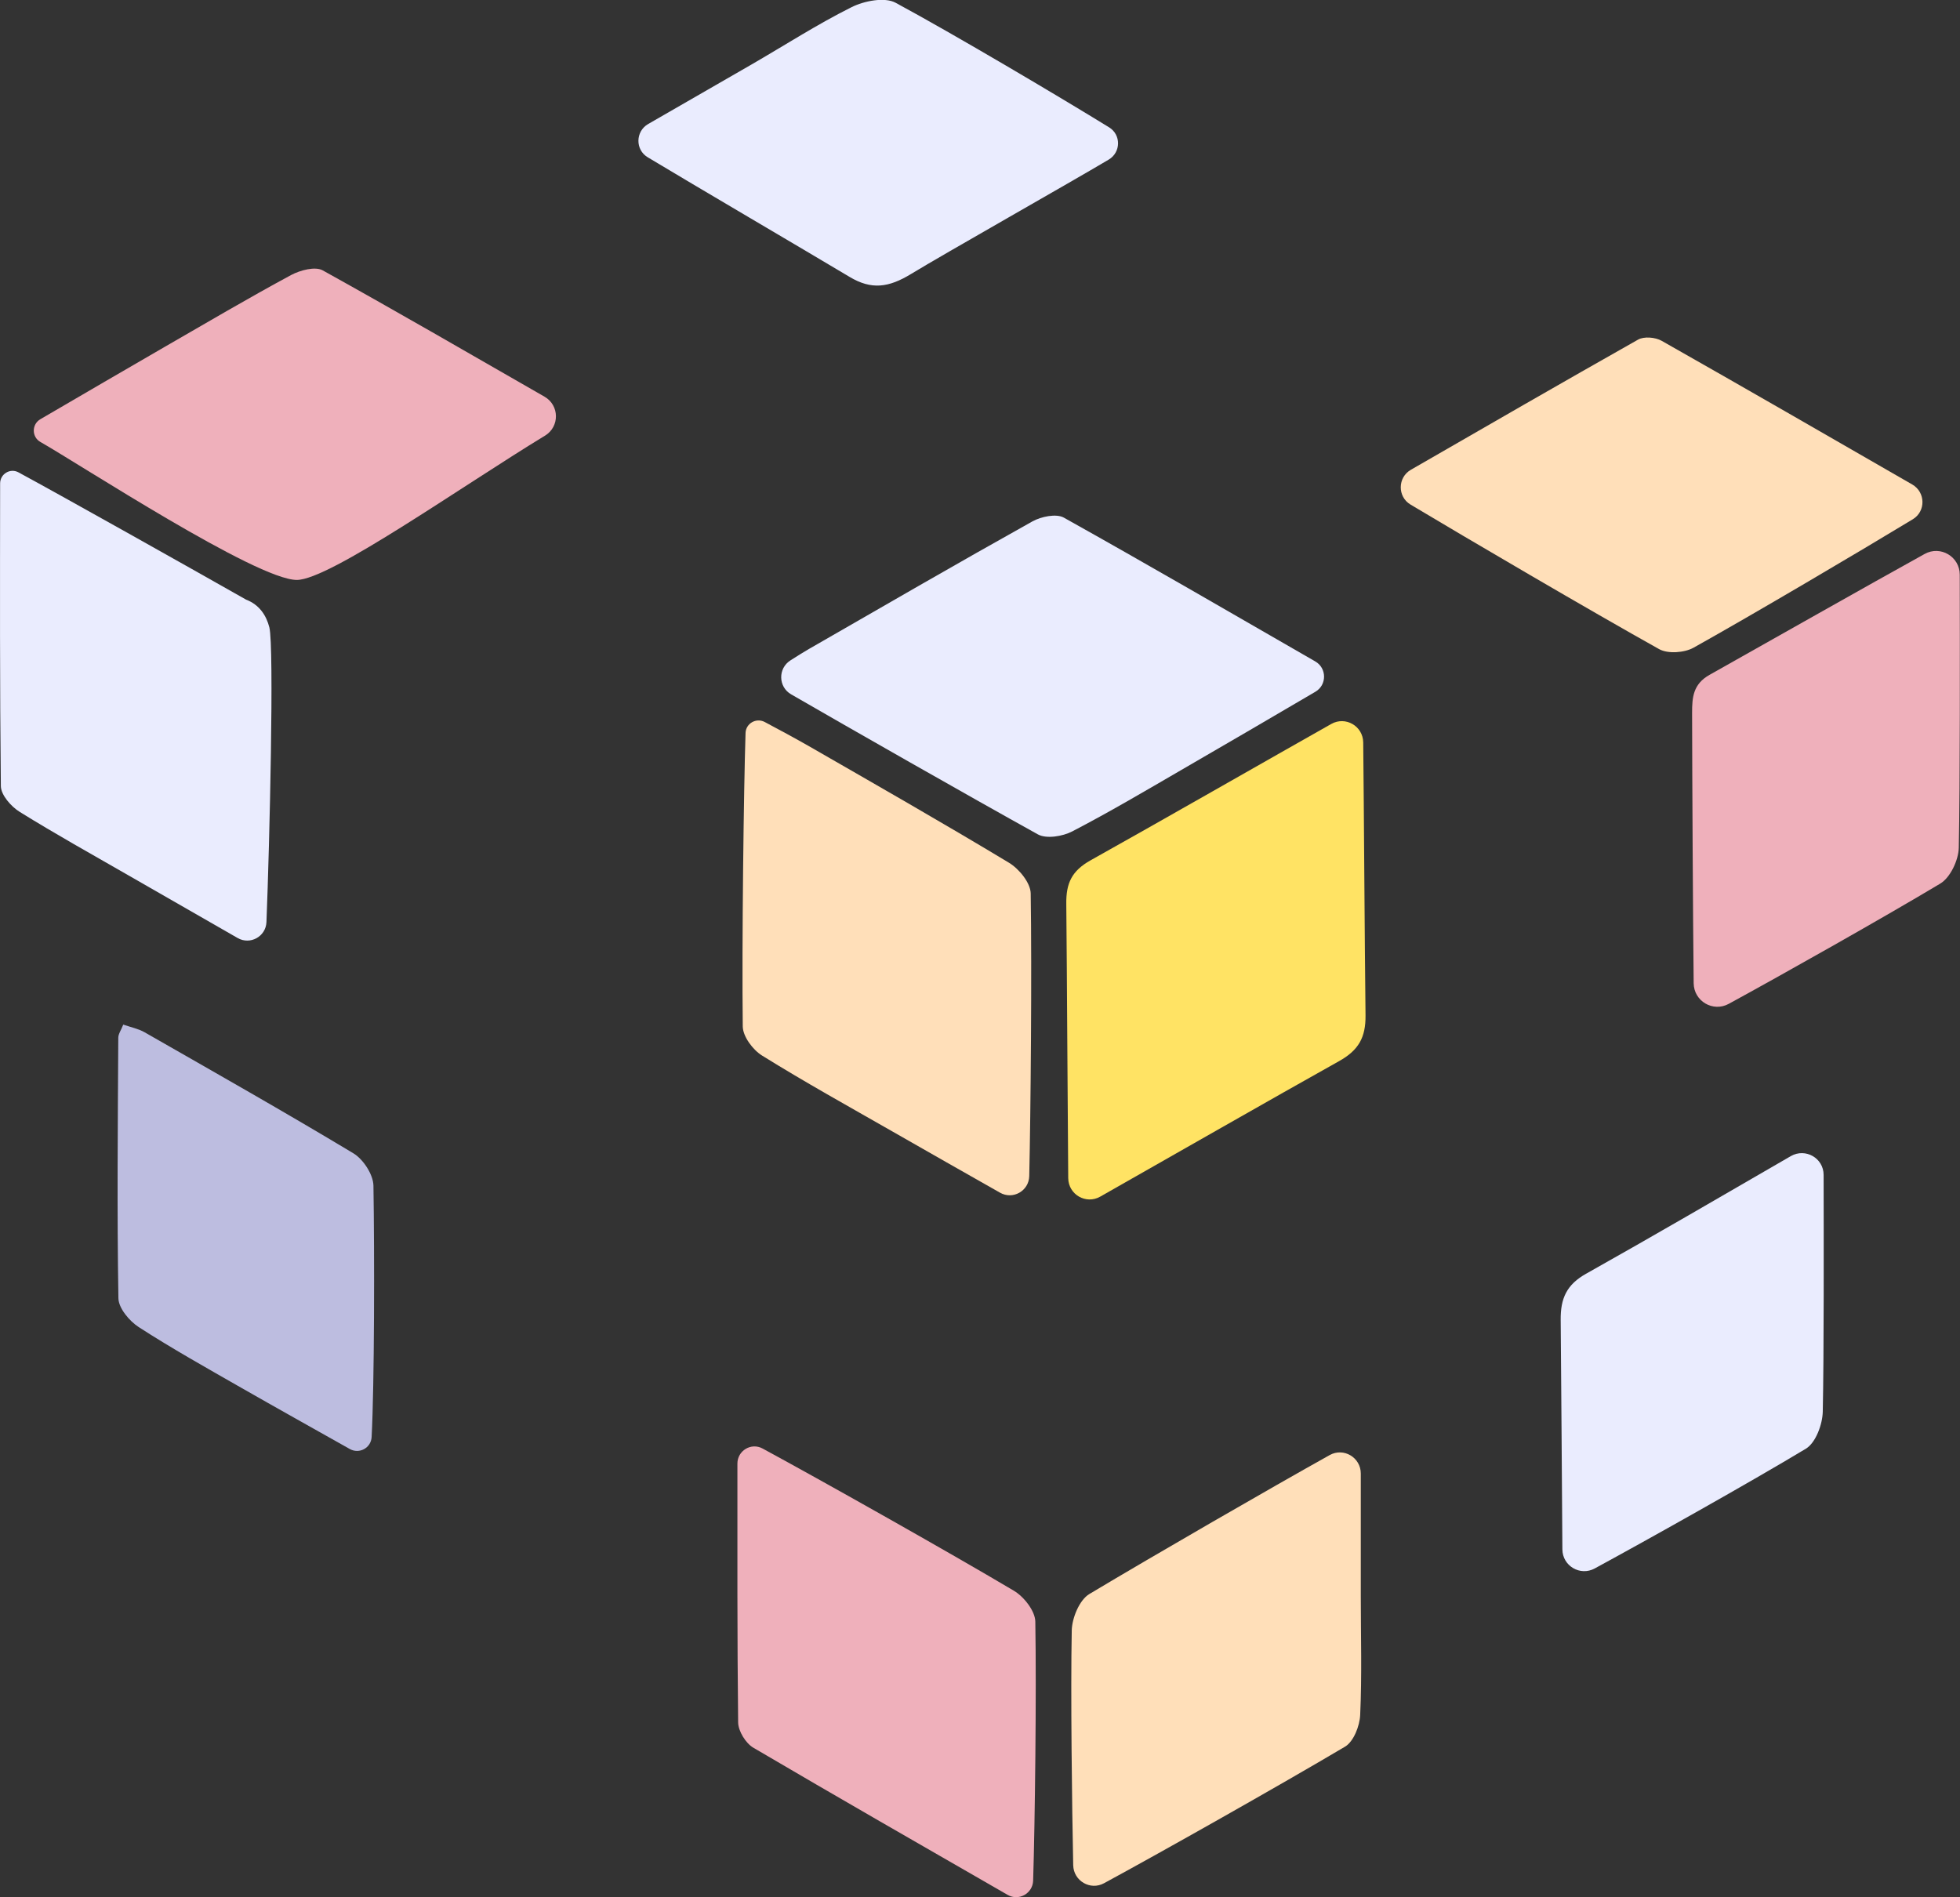 <?xml version="1.0" encoding="UTF-8"?> <!-- Generator: Adobe Illustrator 26.3.1, SVG Export Plug-In . SVG Version: 6.00 Build 0) --> <svg xmlns="http://www.w3.org/2000/svg" xmlns:xlink="http://www.w3.org/1999/xlink" id="Слой_1" x="0px" y="0px" viewBox="0 0 161.39 156.23" style="enable-background:new 0 0 161.39 156.23;" xml:space="preserve"><rect x="0" y="0" width="161.39" height="156.23" fill="#333333" stroke="none"/> <style type="text/css"> .st0{fill:#FFE364;} .st1{fill:#FFDFB9;} .st2{fill:#8F96CB;} .st3{fill:#EFB0BB;} .st4{fill:#EAECFE;} .st5{fill:#FFFFFF;} .st6{fill:none;stroke:#000000;stroke-width:0.5;stroke-linecap:round;stroke-miterlimit:10;} .st7{fill:#BDBDE0;} </style> <g> <path class="st0" d="M90.59,98.55c-1.17,0.66-2.61-0.17-2.63-1.52c-0.05-5.41-0.1-16.73-0.16-22.6c-0.02-1.7,0.45-2.71,2-3.58 c5.18-2.89,15.09-8.56,19.82-11.23c1.17-0.66,2.61,0.17,2.63,1.52c0.06,5.42,0.12,16.73,0.19,22.48c0.02,1.82-0.57,2.87-2.18,3.77 C105.1,90.27,95.28,95.89,90.59,98.55z"></path> <path class="st1" d="M84.75,96.86c-0.03,1.22-1.35,1.97-2.41,1.36c-3.01-1.71-5.93-3.36-8.84-5.03c-3.6-2.06-7.23-4.07-10.75-6.26 c-0.76-0.47-1.58-1.57-1.59-2.4c-0.08-6.82,0.08-19.58,0.23-24.17c0.03-0.79,0.88-1.27,1.58-0.9c1.24,0.66,2.45,1.31,3.64,1.99 c5.51,3.17,11.03,6.32,16.47,9.6c0.83,0.5,1.77,1.65,1.79,2.52C84.97,79.94,84.87,91.61,84.75,96.86z"></path> <path class="st4" d="M108.3,54.47c0.96,0.55,0.97,1.94,0.01,2.5c-3.84,2.25-7.42,4.35-11.02,6.43c-2.98,1.73-5.94,3.48-9,5.07 c-0.79,0.41-2.12,0.63-2.82,0.25c-5.61-3.11-15.77-8.9-20.33-11.54c-1.06-0.61-1.09-2.13-0.06-2.79c0.53-0.34,1.04-0.66,1.54-0.95 c6.12-3.52,12.23-7.06,18.39-10.5c0.72-0.4,1.97-0.66,2.59-0.31C94.4,46.43,101.13,50.34,108.3,54.47z"></path> <path class="st3" d="M85.07,154.89c-0.04,1.05-1.19,1.69-2.1,1.16c-7.11-4.09-14.05-8.07-20.94-12.12 c-0.63-0.37-1.24-1.37-1.25-2.08c-0.08-7.02-0.06-14.04-0.06-21.32c0-1.06,1.13-1.75,2.07-1.24c4.53,2.45,15.22,8.46,20.69,11.71 c0.83,0.49,1.76,1.67,1.77,2.55C85.35,139.41,85.22,150.17,85.07,154.89z"></path> <path class="st4" d="M21.94,75.94c-0.05,1.19-1.34,1.9-2.37,1.31c-3.09-1.78-6.05-3.47-9.01-5.17c-2.99-1.72-6.01-3.4-8.94-5.22 c-0.71-0.44-1.54-1.39-1.55-2.12C-0.02,56.52,0,48.32,0.01,39.81c0-0.78,0.83-1.28,1.51-0.91c3.82,2.07,13.73,7.64,18.74,10.48 c1.11,0.43,1.67,1.31,1.92,2.29C22.58,53.29,22.2,69.47,21.94,75.94z"></path> <path class="st3" d="M158.48,45.62c1.3-0.72,2.89,0.22,2.89,1.71c0.01,5.81,0.03,17.35-0.08,22.48c-0.02,1.02-0.7,2.47-1.53,2.96 c-4.6,2.76-13.01,7.5-17.41,9.9c-1.3,0.71-2.87-0.22-2.89-1.69c-0.06-5.48-0.12-16.54-0.13-22.28c0-1.29,0.09-2.36,1.43-3.12 C145.49,52.92,154.01,48.09,158.48,45.62z"></path> <path class="st1" d="M116.14,41.55c-1.08-0.65-1.06-2.23,0.03-2.86c6.33-3.65,12.5-7.21,18.71-10.72c0.49-0.28,1.43-0.2,1.95,0.1 c6.83,3.87,13.63,7.8,20.63,11.83c1.09,0.63,1.13,2.2,0.05,2.86c-4.27,2.59-13.22,7.88-18.06,10.58c-0.75,0.42-2.11,0.52-2.83,0.12 C131.01,50.33,120.78,44.33,116.14,41.55z"></path> <path class="st3" d="M44.84,32.67c1.23,0.71,1.25,2.46,0.05,3.2c-6.94,4.22-17.75,11.89-20.45,11.89c-3.31,0-17.9-9.54-21.11-11.36 c-0.73-0.41-0.73-1.46,0-1.88c3.53-2.06,6.89-4.02,10.26-5.97c3.45-1.99,6.88-4.01,10.38-5.9c0.75-0.4,1.99-0.73,2.61-0.38 C32.58,25.6,38.52,29.04,44.84,32.67z"></path> <path class="st1" d="M109.49,119.83c1.15-0.64,2.56,0.2,2.56,1.52c0,3.47,0,6.84,0,10.09c0,3.27,0.1,6.53-0.05,9.79 c-0.04,0.91-0.54,2.19-1.24,2.61c-5.43,3.22-15.27,8.77-19.85,11.25c-1.13,0.62-2.51-0.19-2.54-1.48 c-0.1-4.73-0.22-14.34-0.12-19.33c0.02-1.03,0.63-2.51,1.44-3C94.98,128.11,104.81,122.44,109.49,119.83z"></path> <path class="st4" d="M147.46,95.21c1.2-0.69,2.7,0.16,2.7,1.55c0.01,5.11,0.03,14.81-0.07,19.49c-0.02,1.05-0.58,2.56-1.38,3.05 c-4.61,2.78-13.11,7.54-17.4,9.87c-1.2,0.65-2.65-0.21-2.66-1.57c-0.04-4.78-0.09-14.11-0.14-18.89c-0.02-1.77,0.48-2.92,2.12-3.83 C136.12,101.8,141.55,98.63,147.46,95.21z"></path> <path class="st4" d="M53.33,12.95c-1.03-0.62-1.01-2.12,0.03-2.73c3-1.73,5.75-3.31,8.49-4.89c2.75-1.59,5.43-3.32,8.27-4.74 c1.04-0.52,2.73-0.85,3.63-0.36c4.8,2.59,13.54,7.77,17.58,10.26c0.99,0.61,0.97,2.05-0.03,2.65c-3.14,1.87-13.62,7.8-16.26,9.41 c-1.88,1.15-3.29,1.33-5.09,0.25C65.73,20.28,57.4,15.4,53.33,12.95z"></path> <path class="st7" d="M30.6,118.35c-0.05,0.9-1.02,1.42-1.8,0.98c-3.09-1.74-6.03-3.38-8.95-5.05c-2.83-1.62-5.69-3.22-8.43-4.99 c-0.77-0.5-1.66-1.56-1.67-2.38c-0.12-7.15-0.05-14.3-0.01-21.45c0-0.31,0.23-0.62,0.41-1.08c0.67,0.23,1.27,0.35,1.77,0.64 c5.75,3.29,11.51,6.55,17.18,9.96c0.81,0.49,1.63,1.74,1.65,2.66C30.84,103.27,30.83,114.01,30.6,118.35z"></path> </g> </svg> 